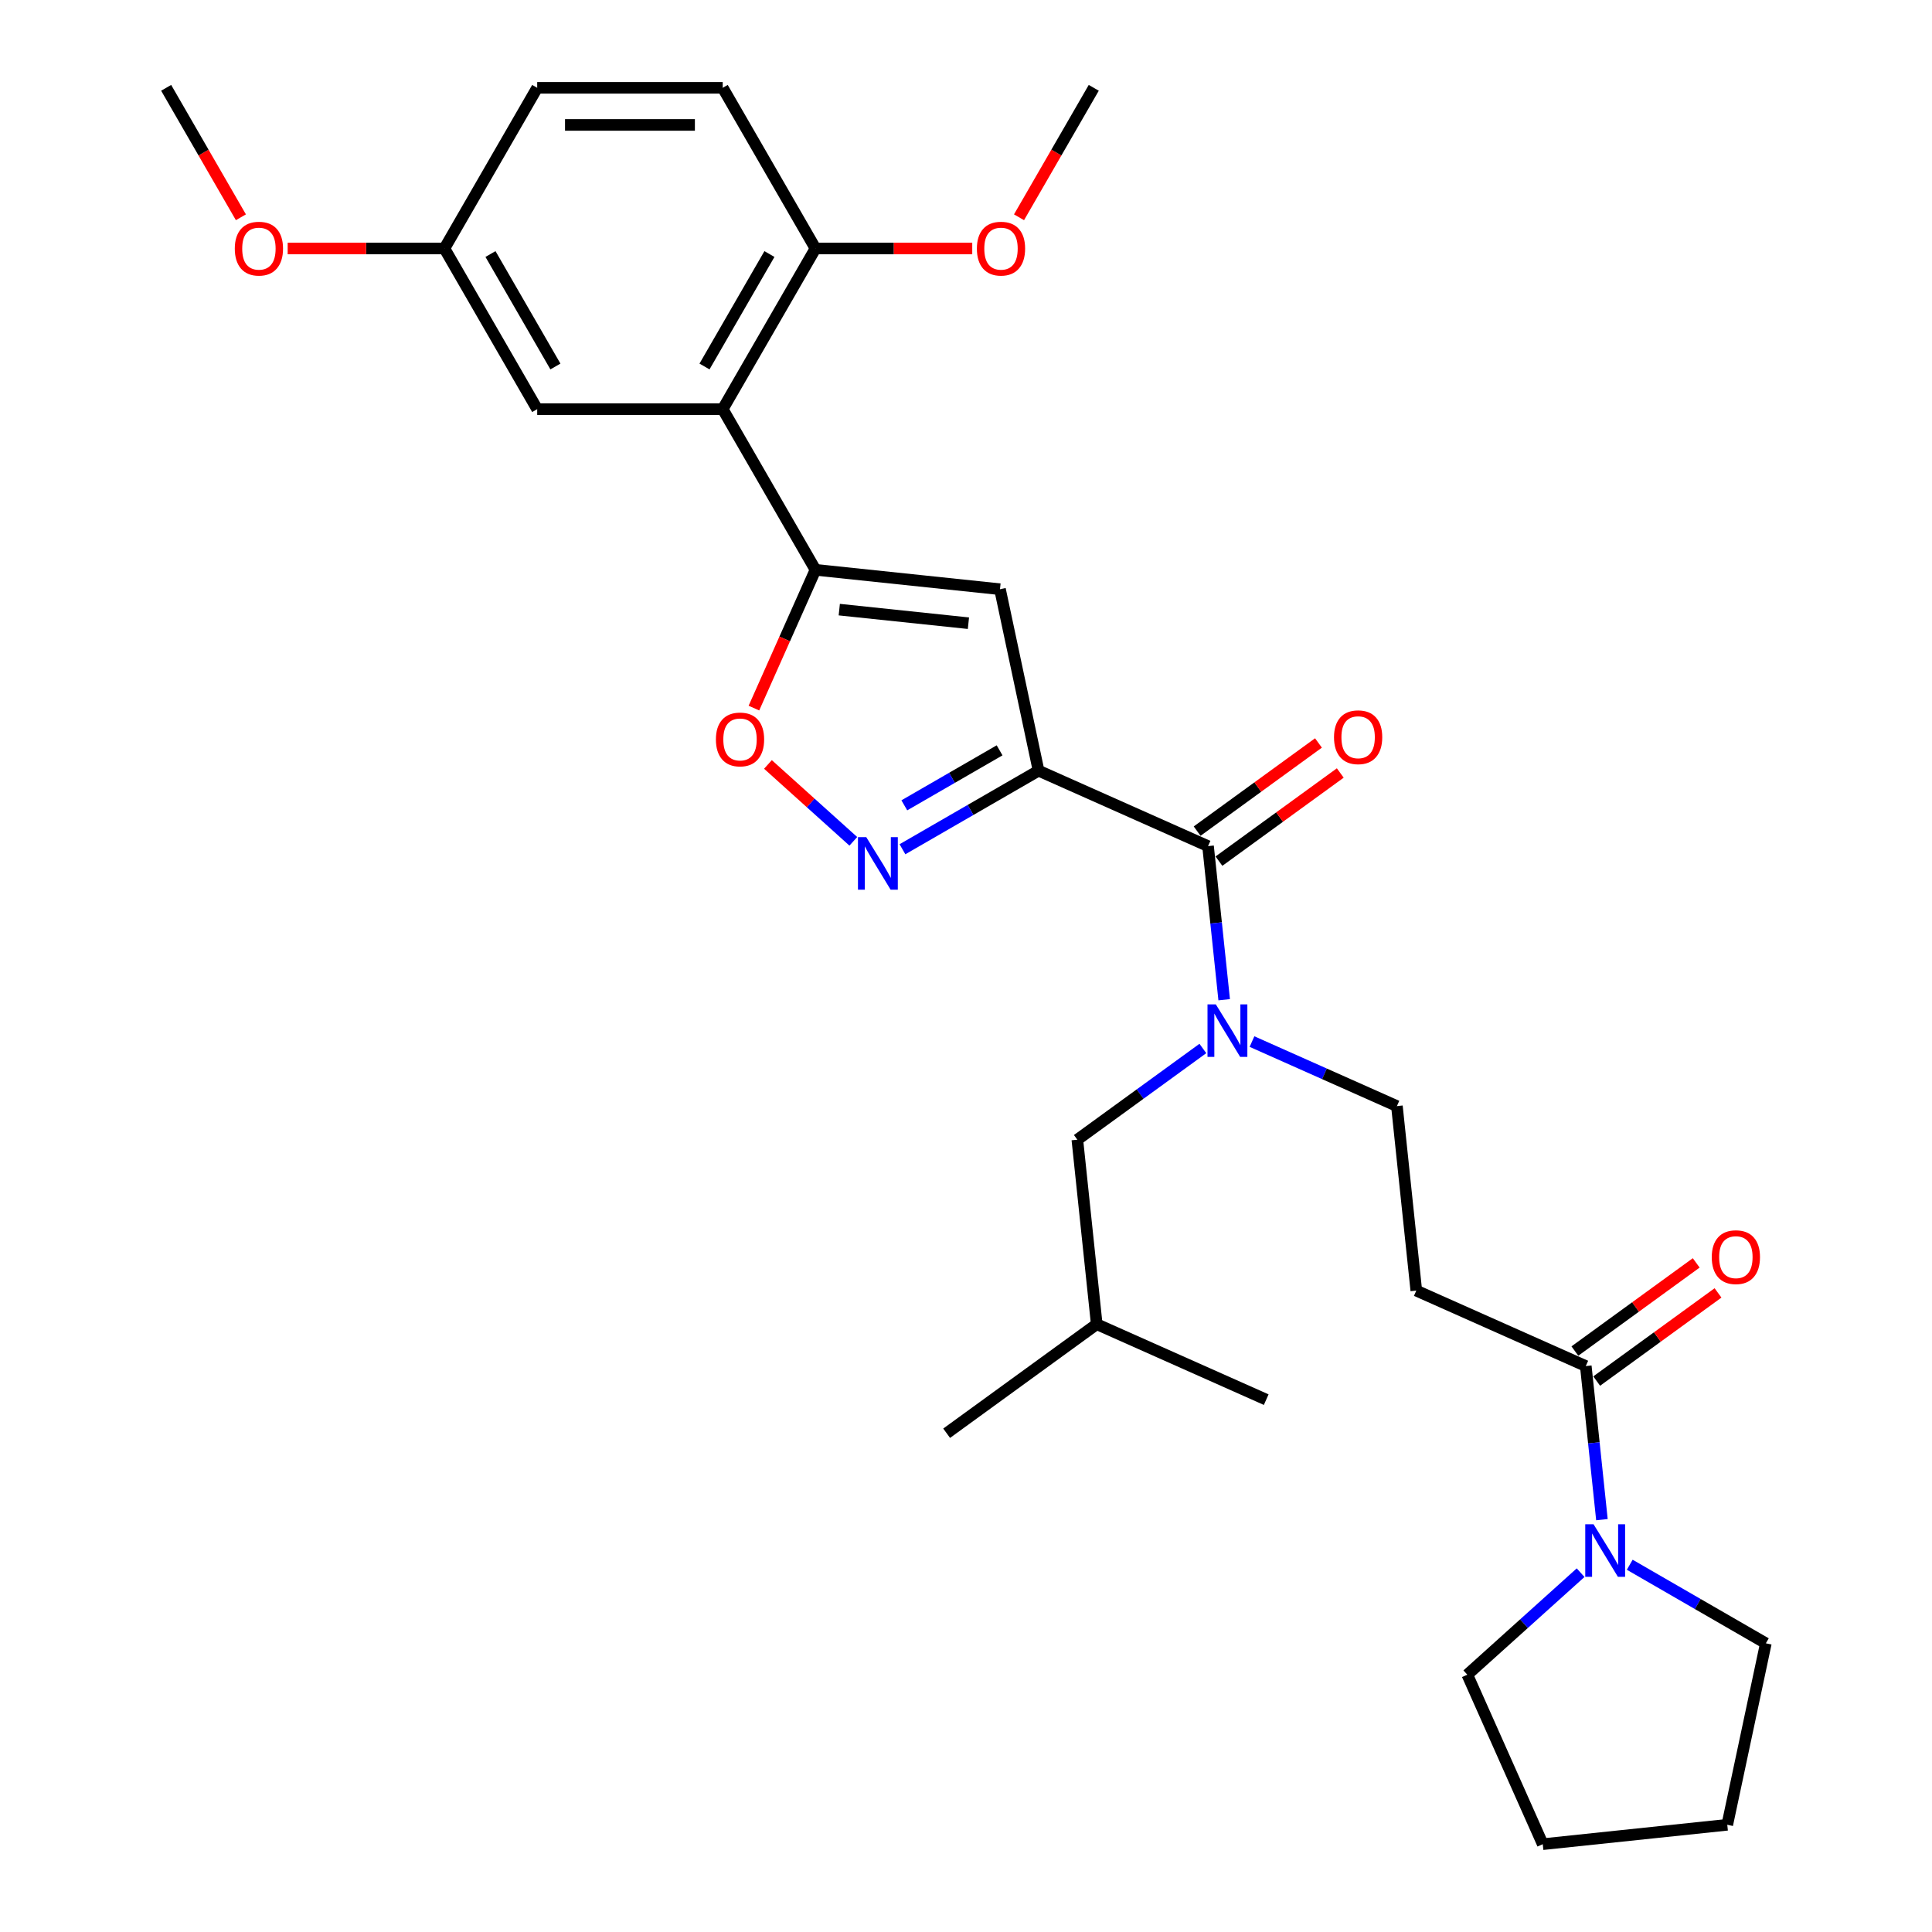 <?xml version='1.0' encoding='iso-8859-1'?>
<svg version='1.1' baseProfile='full'
              xmlns='http://www.w3.org/2000/svg'
                      xmlns:rdkit='http://www.rdkit.org/xml'
                      xmlns:xlink='http://www.w3.org/1999/xlink'
                  xml:space='preserve'
width='1000px' height='1000px' viewBox='0 0 1000 1000'>
<!-- END OF HEADER -->
<rect style='opacity:1.0;fill:#FFFFFF;stroke:none' width='1000' height='1000' x='0' y='0'> </rect>
<path class='bond-1' d='M 537.555,398.9 L 517.59,304.973' style='fill:none;fill-rule:evenodd;stroke:#000000;stroke-width:6px;stroke-linecap:butt;stroke-linejoin:miter;stroke-opacity:1' />
<path class='bond-2' d='M 537.555,398.9 L 502.332,419.236' style='fill:none;fill-rule:evenodd;stroke:#000000;stroke-width:6px;stroke-linecap:butt;stroke-linejoin:miter;stroke-opacity:1' />
<path class='bond-2' d='M 502.332,419.236 L 467.108,439.572' style='fill:none;fill-rule:evenodd;stroke:#0000FF;stroke-width:6px;stroke-linecap:butt;stroke-linejoin:miter;stroke-opacity:1' />
<path class='bond-2' d='M 517.385,388.369 L 492.729,402.604' style='fill:none;fill-rule:evenodd;stroke:#000000;stroke-width:6px;stroke-linecap:butt;stroke-linejoin:miter;stroke-opacity:1' />
<path class='bond-2' d='M 492.729,402.604 L 468.073,416.839' style='fill:none;fill-rule:evenodd;stroke:#0000FF;stroke-width:6px;stroke-linecap:butt;stroke-linejoin:miter;stroke-opacity:1' />
<path class='bond-3' d='M 537.555,398.9 L 625.278,437.957' style='fill:none;fill-rule:evenodd;stroke:#000000;stroke-width:6px;stroke-linecap:butt;stroke-linejoin:miter;stroke-opacity:1' />
<path class='bond-0' d='M 422.091,294.936 L 517.59,304.973' style='fill:none;fill-rule:evenodd;stroke:#000000;stroke-width:6px;stroke-linecap:butt;stroke-linejoin:miter;stroke-opacity:1' />
<path class='bond-0' d='M 434.408,315.541 L 501.258,322.567' style='fill:none;fill-rule:evenodd;stroke:#000000;stroke-width:6px;stroke-linecap:butt;stroke-linejoin:miter;stroke-opacity:1' />
<path class='bond-4' d='M 422.091,294.936 L 374.078,211.775' style='fill:none;fill-rule:evenodd;stroke:#000000;stroke-width:6px;stroke-linecap:butt;stroke-linejoin:miter;stroke-opacity:1' />
<path class='bond-30' d='M 422.091,294.936 L 406.158,330.722' style='fill:none;fill-rule:evenodd;stroke:#000000;stroke-width:6px;stroke-linecap:butt;stroke-linejoin:miter;stroke-opacity:1' />
<path class='bond-30' d='M 406.158,330.722 L 390.225,366.508' style='fill:none;fill-rule:evenodd;stroke:#FF0000;stroke-width:6px;stroke-linecap:butt;stroke-linejoin:miter;stroke-opacity:1' />
<path class='bond-5' d='M 441.681,435.465 L 419.585,415.57' style='fill:none;fill-rule:evenodd;stroke:#0000FF;stroke-width:6px;stroke-linecap:butt;stroke-linejoin:miter;stroke-opacity:1' />
<path class='bond-5' d='M 419.585,415.57 L 397.49,395.675' style='fill:none;fill-rule:evenodd;stroke:#FF0000;stroke-width:6px;stroke-linecap:butt;stroke-linejoin:miter;stroke-opacity:1' />
<path class='bond-6' d='M 625.278,437.957 L 629.456,477.708' style='fill:none;fill-rule:evenodd;stroke:#000000;stroke-width:6px;stroke-linecap:butt;stroke-linejoin:miter;stroke-opacity:1' />
<path class='bond-6' d='M 629.456,477.708 L 633.634,517.458' style='fill:none;fill-rule:evenodd;stroke:#0000FF;stroke-width:6px;stroke-linecap:butt;stroke-linejoin:miter;stroke-opacity:1' />
<path class='bond-13' d='M 630.923,445.725 L 662.324,422.911' style='fill:none;fill-rule:evenodd;stroke:#000000;stroke-width:6px;stroke-linecap:butt;stroke-linejoin:miter;stroke-opacity:1' />
<path class='bond-13' d='M 662.324,422.911 L 693.725,400.097' style='fill:none;fill-rule:evenodd;stroke:#FF0000;stroke-width:6px;stroke-linecap:butt;stroke-linejoin:miter;stroke-opacity:1' />
<path class='bond-13' d='M 619.634,430.188 L 651.035,407.374' style='fill:none;fill-rule:evenodd;stroke:#000000;stroke-width:6px;stroke-linecap:butt;stroke-linejoin:miter;stroke-opacity:1' />
<path class='bond-13' d='M 651.035,407.374 L 682.436,384.56' style='fill:none;fill-rule:evenodd;stroke:#FF0000;stroke-width:6px;stroke-linecap:butt;stroke-linejoin:miter;stroke-opacity:1' />
<path class='bond-11' d='M 374.078,211.775 L 422.091,128.615' style='fill:none;fill-rule:evenodd;stroke:#000000;stroke-width:6px;stroke-linecap:butt;stroke-linejoin:miter;stroke-opacity:1' />
<path class='bond-11' d='M 364.648,189.699 L 398.257,131.486' style='fill:none;fill-rule:evenodd;stroke:#000000;stroke-width:6px;stroke-linecap:butt;stroke-linejoin:miter;stroke-opacity:1' />
<path class='bond-12' d='M 374.078,211.775 L 278.053,211.775' style='fill:none;fill-rule:evenodd;stroke:#000000;stroke-width:6px;stroke-linecap:butt;stroke-linejoin:miter;stroke-opacity:1' />
<path class='bond-10' d='M 648.029,539.117 L 685.534,555.815' style='fill:none;fill-rule:evenodd;stroke:#0000FF;stroke-width:6px;stroke-linecap:butt;stroke-linejoin:miter;stroke-opacity:1' />
<path class='bond-10' d='M 685.534,555.815 L 723.039,572.513' style='fill:none;fill-rule:evenodd;stroke:#000000;stroke-width:6px;stroke-linecap:butt;stroke-linejoin:miter;stroke-opacity:1' />
<path class='bond-14' d='M 622.602,542.693 L 590.116,566.296' style='fill:none;fill-rule:evenodd;stroke:#0000FF;stroke-width:6px;stroke-linecap:butt;stroke-linejoin:miter;stroke-opacity:1' />
<path class='bond-14' d='M 590.116,566.296 L 557.63,589.898' style='fill:none;fill-rule:evenodd;stroke:#000000;stroke-width:6px;stroke-linecap:butt;stroke-linejoin:miter;stroke-opacity:1' />
<path class='bond-7' d='M 820.8,707.069 L 733.077,668.012' style='fill:none;fill-rule:evenodd;stroke:#000000;stroke-width:6px;stroke-linecap:butt;stroke-linejoin:miter;stroke-opacity:1' />
<path class='bond-8' d='M 820.8,707.069 L 824.978,746.82' style='fill:none;fill-rule:evenodd;stroke:#000000;stroke-width:6px;stroke-linecap:butt;stroke-linejoin:miter;stroke-opacity:1' />
<path class='bond-8' d='M 824.978,746.82 L 829.156,786.571' style='fill:none;fill-rule:evenodd;stroke:#0000FF;stroke-width:6px;stroke-linecap:butt;stroke-linejoin:miter;stroke-opacity:1' />
<path class='bond-15' d='M 826.444,714.838 L 857.845,692.024' style='fill:none;fill-rule:evenodd;stroke:#000000;stroke-width:6px;stroke-linecap:butt;stroke-linejoin:miter;stroke-opacity:1' />
<path class='bond-15' d='M 857.845,692.024 L 889.246,669.209' style='fill:none;fill-rule:evenodd;stroke:#FF0000;stroke-width:6px;stroke-linecap:butt;stroke-linejoin:miter;stroke-opacity:1' />
<path class='bond-15' d='M 815.156,699.301 L 846.557,676.486' style='fill:none;fill-rule:evenodd;stroke:#000000;stroke-width:6px;stroke-linecap:butt;stroke-linejoin:miter;stroke-opacity:1' />
<path class='bond-15' d='M 846.557,676.486 L 877.958,653.672' style='fill:none;fill-rule:evenodd;stroke:#FF0000;stroke-width:6px;stroke-linecap:butt;stroke-linejoin:miter;stroke-opacity:1' />
<path class='bond-20' d='M 843.551,809.909 L 878.774,830.245' style='fill:none;fill-rule:evenodd;stroke:#0000FF;stroke-width:6px;stroke-linecap:butt;stroke-linejoin:miter;stroke-opacity:1' />
<path class='bond-20' d='M 878.774,830.245 L 913.998,850.581' style='fill:none;fill-rule:evenodd;stroke:#000000;stroke-width:6px;stroke-linecap:butt;stroke-linejoin:miter;stroke-opacity:1' />
<path class='bond-21' d='M 818.124,814.016 L 788.8,840.419' style='fill:none;fill-rule:evenodd;stroke:#0000FF;stroke-width:6px;stroke-linecap:butt;stroke-linejoin:miter;stroke-opacity:1' />
<path class='bond-21' d='M 788.8,840.419 L 759.477,866.822' style='fill:none;fill-rule:evenodd;stroke:#000000;stroke-width:6px;stroke-linecap:butt;stroke-linejoin:miter;stroke-opacity:1' />
<path class='bond-9' d='M 733.077,668.012 L 723.039,572.513' style='fill:none;fill-rule:evenodd;stroke:#000000;stroke-width:6px;stroke-linecap:butt;stroke-linejoin:miter;stroke-opacity:1' />
<path class='bond-16' d='M 422.091,128.615 L 374.078,45.455' style='fill:none;fill-rule:evenodd;stroke:#000000;stroke-width:6px;stroke-linecap:butt;stroke-linejoin:miter;stroke-opacity:1' />
<path class='bond-19' d='M 422.091,128.615 L 462.661,128.615' style='fill:none;fill-rule:evenodd;stroke:#000000;stroke-width:6px;stroke-linecap:butt;stroke-linejoin:miter;stroke-opacity:1' />
<path class='bond-19' d='M 462.661,128.615 L 503.232,128.615' style='fill:none;fill-rule:evenodd;stroke:#FF0000;stroke-width:6px;stroke-linecap:butt;stroke-linejoin:miter;stroke-opacity:1' />
<path class='bond-17' d='M 278.053,211.775 L 230.04,128.615' style='fill:none;fill-rule:evenodd;stroke:#000000;stroke-width:6px;stroke-linecap:butt;stroke-linejoin:miter;stroke-opacity:1' />
<path class='bond-17' d='M 287.483,189.699 L 253.874,131.486' style='fill:none;fill-rule:evenodd;stroke:#000000;stroke-width:6px;stroke-linecap:butt;stroke-linejoin:miter;stroke-opacity:1' />
<path class='bond-23' d='M 557.63,589.898 L 567.667,685.398' style='fill:none;fill-rule:evenodd;stroke:#000000;stroke-width:6px;stroke-linecap:butt;stroke-linejoin:miter;stroke-opacity:1' />
<path class='bond-31' d='M 374.078,45.455 L 278.053,45.455' style='fill:none;fill-rule:evenodd;stroke:#000000;stroke-width:6px;stroke-linecap:butt;stroke-linejoin:miter;stroke-opacity:1' />
<path class='bond-31' d='M 359.674,64.66 L 292.457,64.66' style='fill:none;fill-rule:evenodd;stroke:#000000;stroke-width:6px;stroke-linecap:butt;stroke-linejoin:miter;stroke-opacity:1' />
<path class='bond-18' d='M 230.04,128.615 L 278.053,45.455' style='fill:none;fill-rule:evenodd;stroke:#000000;stroke-width:6px;stroke-linecap:butt;stroke-linejoin:miter;stroke-opacity:1' />
<path class='bond-22' d='M 230.04,128.615 L 189.47,128.615' style='fill:none;fill-rule:evenodd;stroke:#000000;stroke-width:6px;stroke-linecap:butt;stroke-linejoin:miter;stroke-opacity:1' />
<path class='bond-22' d='M 189.47,128.615 L 148.899,128.615' style='fill:none;fill-rule:evenodd;stroke:#FF0000;stroke-width:6px;stroke-linecap:butt;stroke-linejoin:miter;stroke-opacity:1' />
<path class='bond-24' d='M 527.441,112.463 L 546.785,78.959' style='fill:none;fill-rule:evenodd;stroke:#FF0000;stroke-width:6px;stroke-linecap:butt;stroke-linejoin:miter;stroke-opacity:1' />
<path class='bond-24' d='M 546.785,78.959 L 566.129,45.455' style='fill:none;fill-rule:evenodd;stroke:#000000;stroke-width:6px;stroke-linecap:butt;stroke-linejoin:miter;stroke-opacity:1' />
<path class='bond-28' d='M 913.998,850.581 L 894.033,944.508' style='fill:none;fill-rule:evenodd;stroke:#000000;stroke-width:6px;stroke-linecap:butt;stroke-linejoin:miter;stroke-opacity:1' />
<path class='bond-29' d='M 759.477,866.822 L 798.534,954.545' style='fill:none;fill-rule:evenodd;stroke:#000000;stroke-width:6px;stroke-linecap:butt;stroke-linejoin:miter;stroke-opacity:1' />
<path class='bond-25' d='M 124.69,112.463 L 105.346,78.959' style='fill:none;fill-rule:evenodd;stroke:#FF0000;stroke-width:6px;stroke-linecap:butt;stroke-linejoin:miter;stroke-opacity:1' />
<path class='bond-25' d='M 105.346,78.959 L 86.002,45.455' style='fill:none;fill-rule:evenodd;stroke:#000000;stroke-width:6px;stroke-linecap:butt;stroke-linejoin:miter;stroke-opacity:1' />
<path class='bond-26' d='M 567.667,685.398 L 489.981,741.84' style='fill:none;fill-rule:evenodd;stroke:#000000;stroke-width:6px;stroke-linecap:butt;stroke-linejoin:miter;stroke-opacity:1' />
<path class='bond-27' d='M 567.667,685.398 L 655.39,724.455' style='fill:none;fill-rule:evenodd;stroke:#000000;stroke-width:6px;stroke-linecap:butt;stroke-linejoin:miter;stroke-opacity:1' />
<path class='bond-32' d='M 894.033,944.508 L 798.534,954.545' style='fill:none;fill-rule:evenodd;stroke:#000000;stroke-width:6px;stroke-linecap:butt;stroke-linejoin:miter;stroke-opacity:1' />
<path  class='atom-3' d='M 448.383 433.315
L 457.294 447.719
Q 458.178 449.14, 459.599 451.714
Q 461.02 454.287, 461.097 454.441
L 461.097 433.315
L 464.708 433.315
L 464.708 460.51
L 460.982 460.51
L 451.418 444.761
Q 450.304 442.918, 449.113 440.805
Q 447.961 438.693, 447.615 438.04
L 447.615 460.51
L 444.081 460.51
L 444.081 433.315
L 448.383 433.315
' fill='#0000FF'/>
<path  class='atom-6' d='M 370.551 382.736
Q 370.551 376.206, 373.777 372.557
Q 377.003 368.908, 383.034 368.908
Q 389.064 368.908, 392.291 372.557
Q 395.517 376.206, 395.517 382.736
Q 395.517 389.342, 392.252 393.107
Q 388.987 396.832, 383.034 396.832
Q 377.042 396.832, 373.777 393.107
Q 370.551 389.381, 370.551 382.736
M 383.034 393.76
Q 387.182 393.76, 389.41 390.994
Q 391.676 388.19, 391.676 382.736
Q 391.676 377.397, 389.41 374.708
Q 387.182 371.981, 383.034 371.981
Q 378.886 371.981, 376.619 374.67
Q 374.392 377.358, 374.392 382.736
Q 374.392 388.228, 376.619 390.994
Q 378.886 393.76, 383.034 393.76
' fill='#FF0000'/>
<path  class='atom-7' d='M 629.304 519.859
L 638.216 534.263
Q 639.099 535.684, 640.52 538.257
Q 641.941 540.831, 642.018 540.984
L 642.018 519.859
L 645.629 519.859
L 645.629 547.053
L 641.903 547.053
L 632.339 531.305
Q 631.225 529.461, 630.034 527.349
Q 628.882 525.236, 628.536 524.583
L 628.536 547.053
L 625.003 547.053
L 625.003 519.859
L 629.304 519.859
' fill='#0000FF'/>
<path  class='atom-9' d='M 824.826 788.971
L 833.737 803.375
Q 834.621 804.796, 836.042 807.37
Q 837.463 809.943, 837.54 810.097
L 837.54 788.971
L 841.15 788.971
L 841.15 816.166
L 837.425 816.166
L 827.861 800.418
Q 826.747 798.574, 825.556 796.461
Q 824.404 794.349, 824.058 793.696
L 824.058 816.166
L 820.524 816.166
L 820.524 788.971
L 824.826 788.971
' fill='#0000FF'/>
<path  class='atom-14' d='M 690.481 381.591
Q 690.481 375.062, 693.708 371.413
Q 696.934 367.764, 702.964 367.764
Q 708.995 367.764, 712.221 371.413
Q 715.448 375.062, 715.448 381.591
Q 715.448 388.198, 712.183 391.962
Q 708.918 395.688, 702.964 395.688
Q 696.972 395.688, 693.708 391.962
Q 690.481 388.236, 690.481 381.591
M 702.964 392.615
Q 707.113 392.615, 709.34 389.85
Q 711.607 387.046, 711.607 381.591
Q 711.607 376.252, 709.34 373.564
Q 707.113 370.837, 702.964 370.837
Q 698.816 370.837, 696.55 373.525
Q 694.322 376.214, 694.322 381.591
Q 694.322 387.084, 696.55 389.85
Q 698.816 392.615, 702.964 392.615
' fill='#FF0000'/>
<path  class='atom-16' d='M 886.003 650.704
Q 886.003 644.174, 889.229 640.525
Q 892.456 636.876, 898.486 636.876
Q 904.516 636.876, 907.743 640.525
Q 910.969 644.174, 910.969 650.704
Q 910.969 657.31, 907.704 661.075
Q 904.44 664.8, 898.486 664.8
Q 892.494 664.8, 889.229 661.075
Q 886.003 657.349, 886.003 650.704
M 898.486 661.728
Q 902.634 661.728, 904.862 658.962
Q 907.128 656.158, 907.128 650.704
Q 907.128 645.365, 904.862 642.676
Q 902.634 639.949, 898.486 639.949
Q 894.338 639.949, 892.072 642.638
Q 889.844 645.326, 889.844 650.704
Q 889.844 656.197, 892.072 658.962
Q 894.338 661.728, 898.486 661.728
' fill='#FF0000'/>
<path  class='atom-20' d='M 505.633 128.692
Q 505.633 122.162, 508.859 118.513
Q 512.086 114.864, 518.116 114.864
Q 524.146 114.864, 527.373 118.513
Q 530.599 122.162, 530.599 128.692
Q 530.599 135.298, 527.335 139.062
Q 524.07 142.788, 518.116 142.788
Q 512.124 142.788, 508.859 139.062
Q 505.633 135.337, 505.633 128.692
M 518.116 139.715
Q 522.264 139.715, 524.492 136.95
Q 526.758 134.146, 526.758 128.692
Q 526.758 123.353, 524.492 120.664
Q 522.264 117.937, 518.116 117.937
Q 513.968 117.937, 511.702 120.626
Q 509.474 123.314, 509.474 128.692
Q 509.474 134.184, 511.702 136.95
Q 513.968 139.715, 518.116 139.715
' fill='#FF0000'/>
<path  class='atom-23' d='M 121.532 128.692
Q 121.532 122.162, 124.758 118.513
Q 127.985 114.864, 134.015 114.864
Q 140.045 114.864, 143.272 118.513
Q 146.498 122.162, 146.498 128.692
Q 146.498 135.298, 143.233 139.062
Q 139.969 142.788, 134.015 142.788
Q 128.023 142.788, 124.758 139.062
Q 121.532 135.337, 121.532 128.692
M 134.015 139.715
Q 138.163 139.715, 140.391 136.95
Q 142.657 134.146, 142.657 128.692
Q 142.657 123.353, 140.391 120.664
Q 138.163 117.937, 134.015 117.937
Q 129.867 117.937, 127.6 120.626
Q 125.373 123.314, 125.373 128.692
Q 125.373 134.184, 127.6 136.95
Q 129.867 139.715, 134.015 139.715
' fill='#FF0000'/>
</svg>
